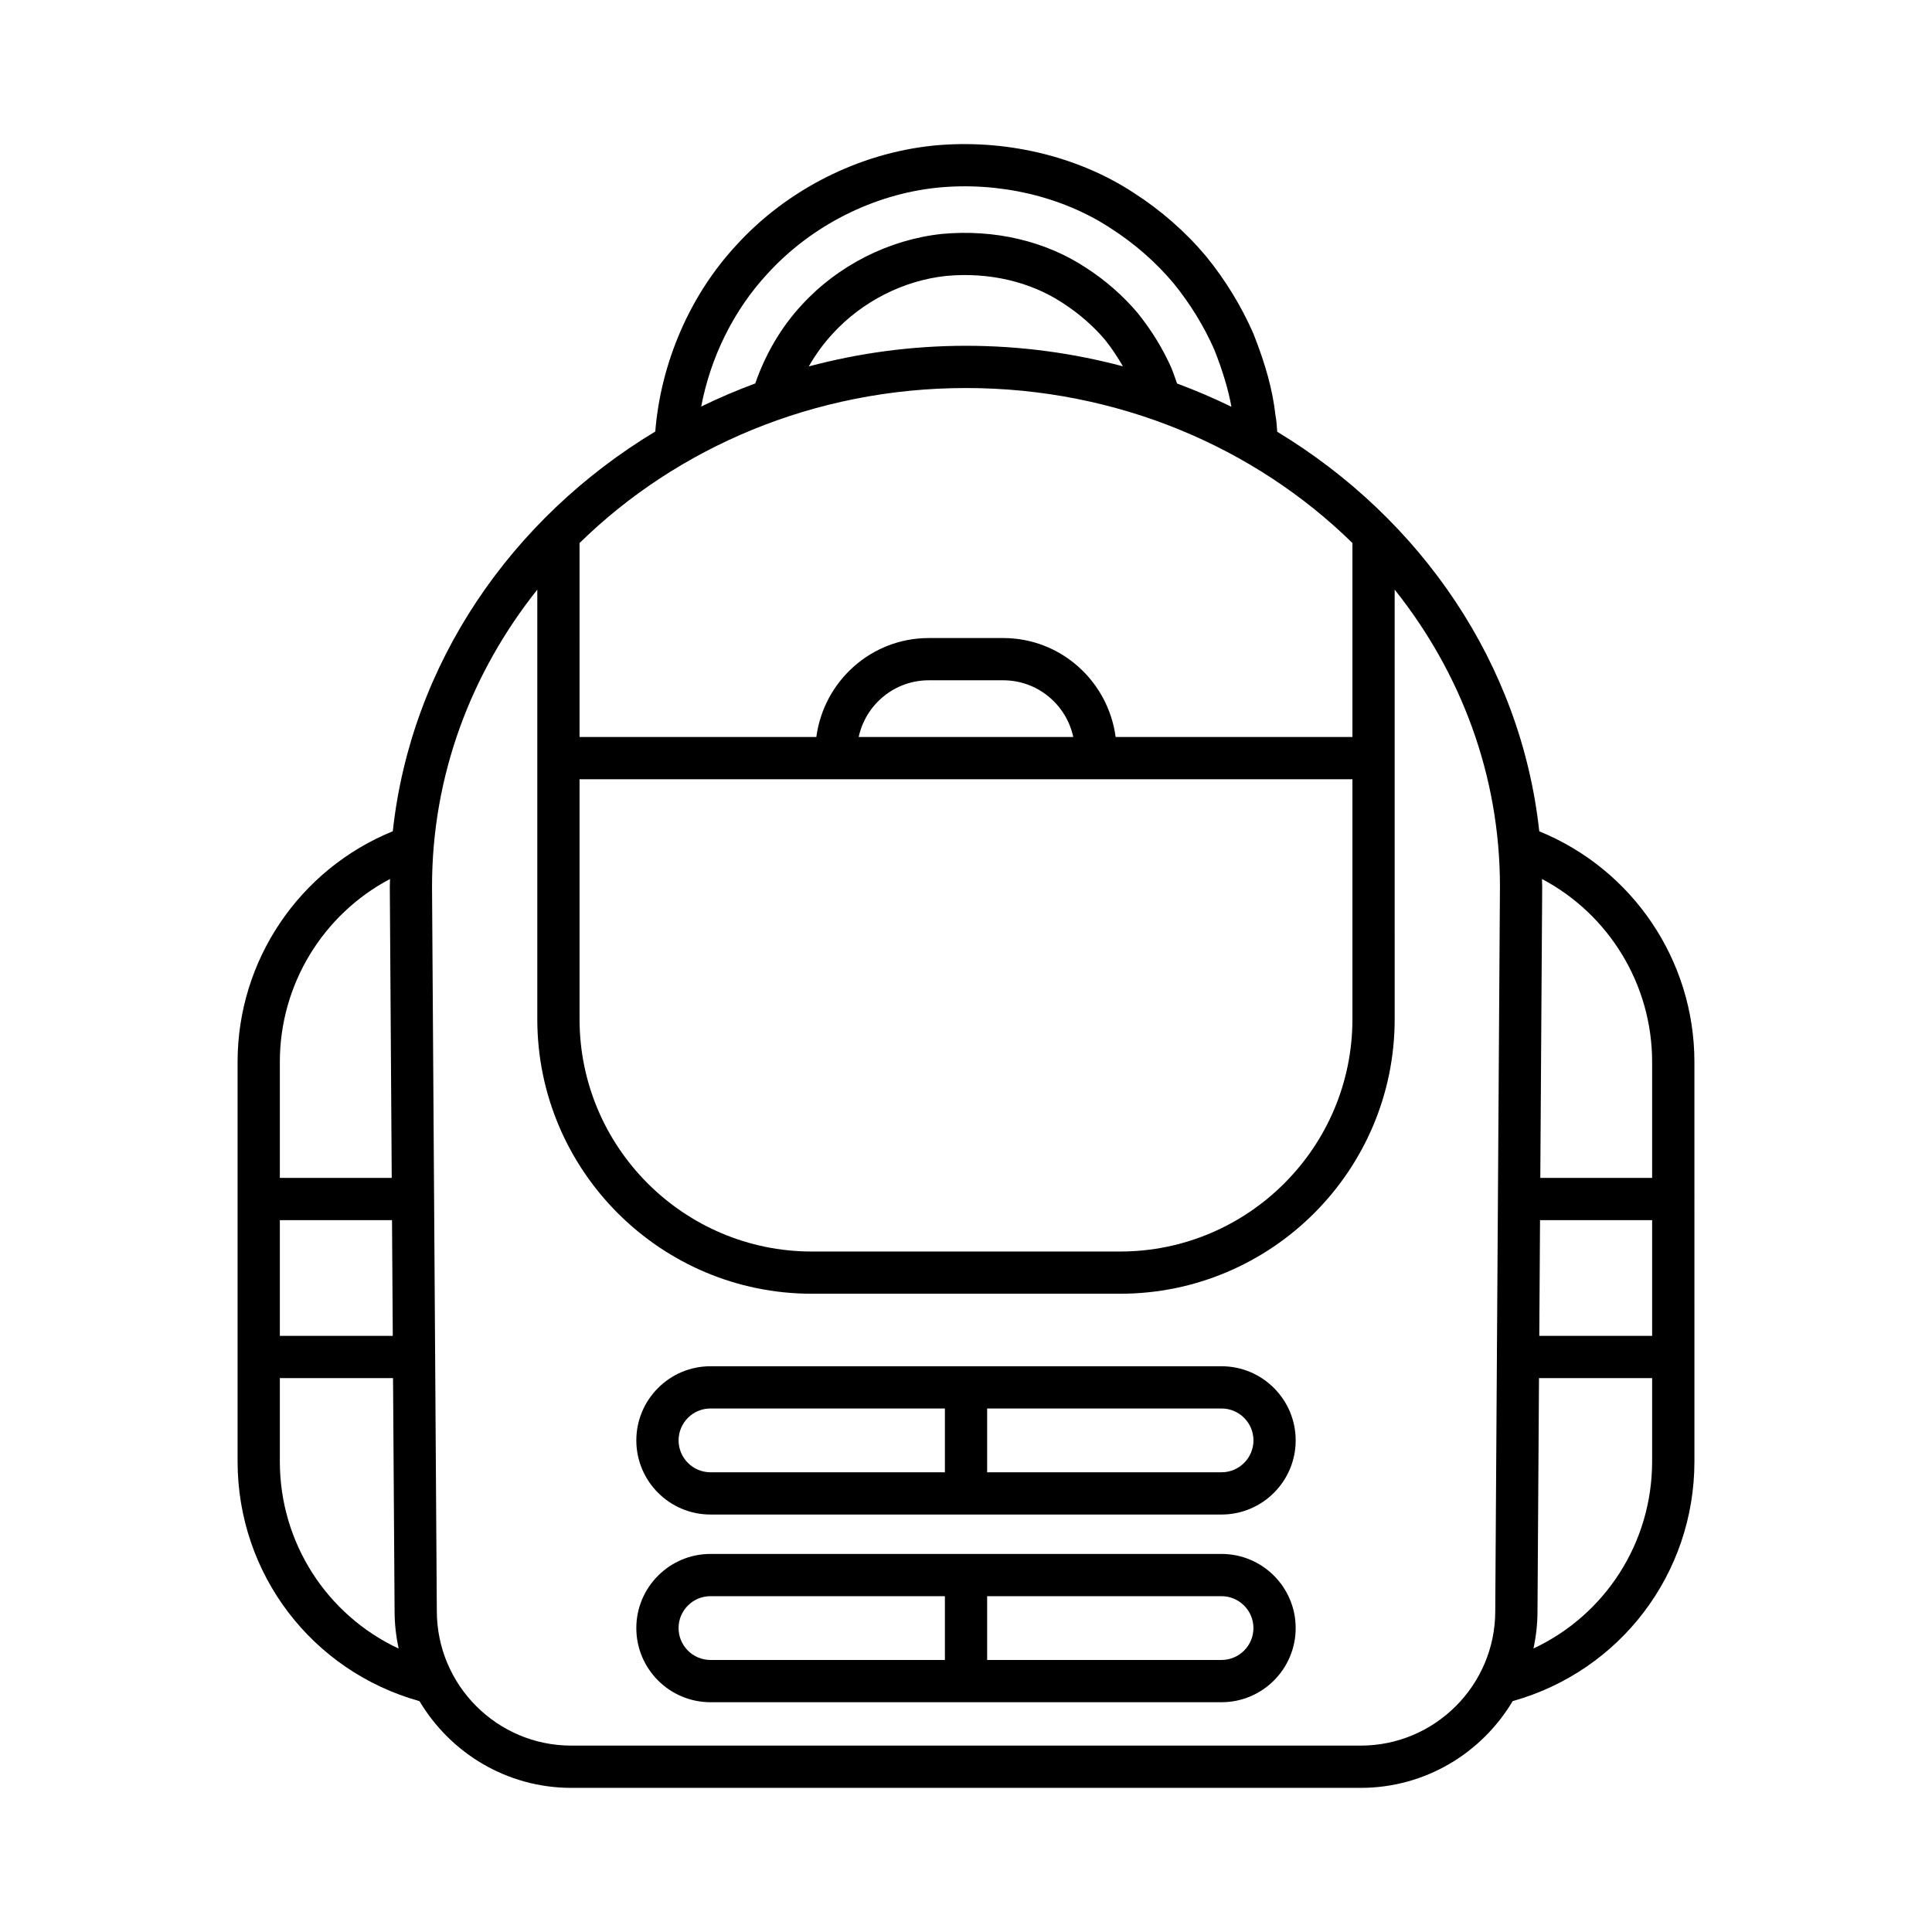 <?xml version="1.0" encoding="UTF-8"?>
<!-- Uploaded to: ICON Repo, www.svgrepo.com, Generator: ICON Repo Mixer Tools -->
<svg fill="#000000" width="800px" height="800px" version="1.1" viewBox="144 144 512 512" xmlns="http://www.w3.org/2000/svg">
 <g>
  <path d="m551.92 364.3c-4.816-44.41-31.363-82.852-69.449-105.88-0.082-1.535-0.203-3.082-0.48-4.5-0.707-6.402-2.535-13.188-5.84-21.535-3.207-7.305-7.402-14.164-12.52-20.461-5.473-6.508-11.957-12.188-19.211-16.844-14.973-9.816-34.348-14.352-53.23-12.48-19.648 2.055-38.602 11.648-51.973 26.285-12.371 13.297-20.086 31.18-21.562 49.469-38.141 23.016-64.73 61.484-69.562 105.94-24.738 10.074-41.133 34.176-41.133 61.141v105.84c0 29.844 19.719 55.598 48.215 63.551 8.172 13.73 23.117 22.977 40.219 22.977h209.22c17.121 0 32.086-9.258 40.258-22.988 28.465-7.969 48.168-33.723 48.168-63.535l-0.004-105.84c0-26.953-16.387-51.051-41.113-61.133zm-333.76 61.133c0-20.547 11.445-39.109 29.199-48.496-0.012 0.672-0.055 1.336-0.055 2.012l0.508 77.207h-29.652zm0 41.918h29.727l0.203 30.664h-29.93zm0 63.922v-22.062h30l0.41 61.746c0 3.41 0.387 6.731 1.082 9.938-18.961-8.871-31.492-27.945-31.492-49.621zm129.29-314.8c11.578-12.676 27.945-20.961 44.883-22.734 16.285-1.633 33.086 2.266 45.992 10.738 6.359 4.078 11.988 9.008 16.672 14.586 4.43 5.441 8.098 11.438 10.82 17.633 2.231 5.656 3.68 10.48 4.527 15.109-4.668-2.281-9.473-4.34-14.41-6.168-0.441-1.289-0.914-2.617-1.469-4.066-2.328-5.203-5.312-10.082-8.961-14.605-3.902-4.621-8.539-8.676-13.73-12.023-10.715-7.074-24.195-10.23-38.137-8.953-14.039 1.488-27.59 8.359-37.168 18.828-5.473 5.894-9.637 13.062-12.316 20.797-4.91 1.816-9.688 3.859-14.328 6.125 2.492-13.121 8.621-25.59 17.625-35.266zm94.137 24.605c-13.23-3.519-27.164-5.441-41.578-5.441-14.449 0-28.414 1.934-41.672 5.465 1.793-3.144 3.926-6.078 6.367-8.707 7.777-8.508 18.758-14.074 30.039-15.27 11.312-1.051 22.262 1.484 30.91 7.188 4.309 2.781 8.113 6.106 11.211 9.773 1.785 2.219 3.324 4.586 4.723 6.992zm-144 46.832c25.793-25.277 62.156-41.078 102.42-41.078 40.258 0 76.609 15.797 102.4 41.07v51.41h-62.75c-1.969-14.762-14.508-26.223-29.793-26.223h-19.734c-15.285 0-27.824 11.465-29.793 26.223h-62.75zm130.84 51.402h-56.863c1.832-8.57 9.453-15.027 18.566-15.027h19.734c9.113 0 16.73 6.453 18.562 15.027zm-130.84 11.195h204.82v63.582c0 33.953-27.625 61.578-61.578 61.578h-81.664c-33.953 0-61.578-27.625-61.578-61.578zm242.67 220.45c0 19.656-15.996 35.648-35.652 35.648h-209.21c-19.648 0-35.633-15.992-35.633-35.688l-1.27-192.01c0-29.441 10.383-56.66 27.898-78.645v113.82c0 40.129 32.648 72.773 72.773 72.773h81.668c40.125 0 72.773-32.645 72.773-72.773l-0.004-113.83c17.52 21.98 27.902 49.195 27.902 78.625zm41.574-39.684c0 21.652-12.512 40.719-31.449 49.598 0.688-3.191 1.07-6.488 1.07-9.883l0.398-61.781h29.98zm0-33.258h-29.902l0.195-30.664h29.707zm0-41.859h-29.637l0.504-77.246c0-0.66-0.043-1.309-0.055-1.969 17.746 9.395 29.188 27.953 29.188 48.488z"/>
  <path d="m467.73 506.07h-135.45c-10.836 0-19.648 8.816-19.648 19.648 0 10.832 8.812 19.648 19.648 19.648h135.44c10.836 0 19.648-8.816 19.648-19.648 0-10.836-8.812-19.648-19.645-19.648zm-73.32 28.098h-62.125c-4.656 0-8.453-3.793-8.453-8.453 0-4.66 3.793-8.453 8.453-8.453h62.125zm73.32 0h-62.125v-16.902h62.125c4.656 0 8.453 3.793 8.453 8.453-0.004 4.66-3.797 8.449-8.453 8.449z"/>
  <path d="m467.72 555.81h-135.44c-10.836 0-19.648 8.816-19.648 19.648s8.812 19.648 19.648 19.648h135.44c10.836 0 19.648-8.816 19.648-19.648 0-10.836-8.812-19.648-19.648-19.648zm-73.312 28.098h-62.129c-4.656 0-8.453-3.793-8.453-8.453s3.793-8.453 8.453-8.453h62.129zm73.312 0h-62.117v-16.902h62.117c4.656 0 8.453 3.793 8.453 8.453 0 4.656-3.793 8.449-8.453 8.449z"/>
 </g>
</svg>